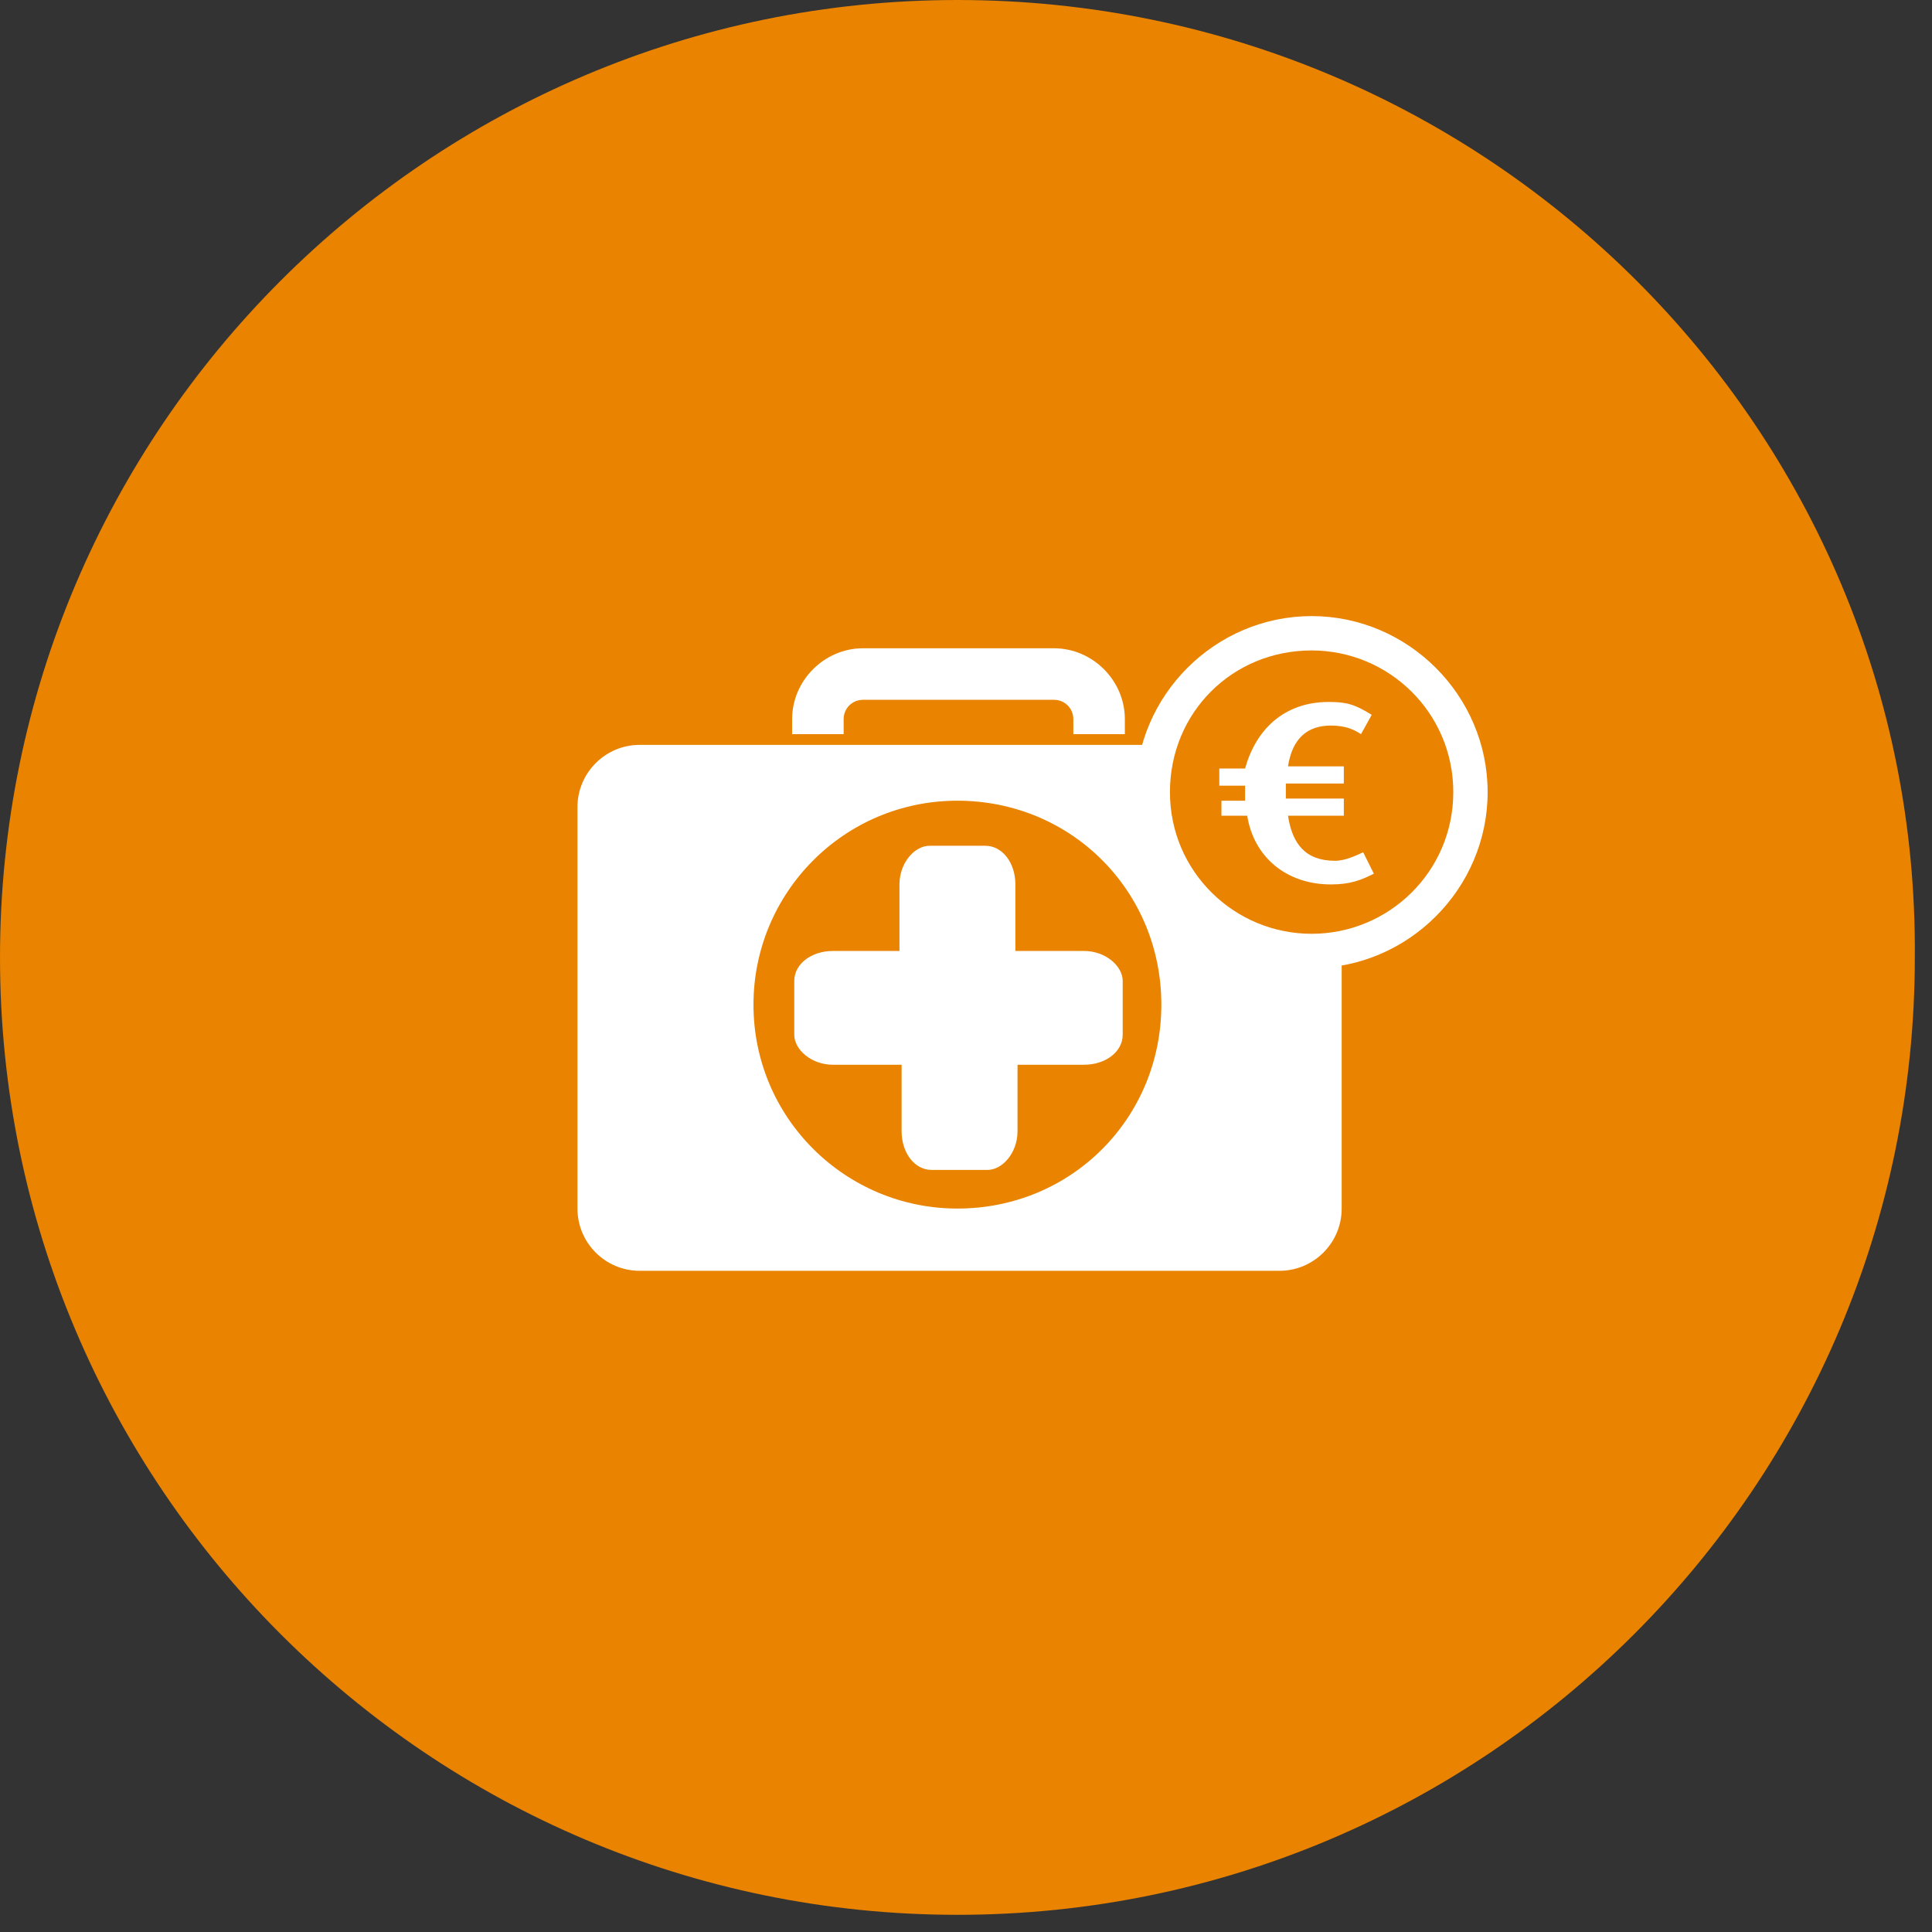 <?xml version="1.0" encoding="UTF-8"?>
<svg width="100px" height="100px" viewBox="0 0 100 100" version="1.1" xmlns="http://www.w3.org/2000/svg" xmlns:xlink="http://www.w3.org/1999/xlink">
    <rect x="0" y="0" width="100" height="100" fill="#333333" stroke="none"/>
    <title>ESB_Icon_Krankengeldzuschuss</title>
    <g id="Page-1" stroke="none" stroke-width="1" fill="none" fill-rule="evenodd">
        <g id="ESB_Icon_Krankengeldzuschuss" fill-rule="nonzero">
            <path d="M49.556,0 C22.222,0 0,22.222 0,49.556 C0,76.889 22.222,99.111 49.556,99.111 C76.889,99.111 99.111,76.889 99.111,49.556 C99.333,22.222 77,0 49.556,0 L49.556,0 Z M49.556,0 C22.222,0 0,22.222 0,49.556 C0,76.889 22.222,99.111 49.556,99.111 C76.889,99.111 99.111,76.889 99.111,49.556 C99.333,22.222 77,0 49.556,0 L49.556,0 Z" id="Shape" fill="#E98300"></path>
            <g id="Group" transform="translate(28.889, 33.333)" fill="#FFFFFF">
                <path d="M37.222,5.222 L4.222,5.222 C2.444,5.222 1,6.667 1,8.444 L1,29.222 C1,31 2.444,32.444 4.222,32.444 L37.333,32.444 C39.111,32.444 40.556,31 40.556,29.222 L40.556,8.444 C40.444,6.667 39,5.222 37.222,5.222 Z M20.667,29.222 C14.889,29.222 10.111,24.556 10.111,18.667 C10.111,12.889 14.778,8.111 20.667,8.111 C26.556,8.111 31.222,12.778 31.222,18.667 C31.222,24.556 26.556,29.222 20.667,29.222 Z" id="Shape"></path>
                <path d="M23.667,15.889 L23.667,12.444 C23.667,11.333 23,10.444 22.111,10.444 L19.222,10.444 C18.444,10.444 17.667,11.333 17.667,12.444 L17.667,15.889 L14.222,15.889 C13.111,15.889 12.222,16.556 12.222,17.444 L12.222,20.222 C12.222,21 13.111,21.778 14.222,21.778 L17.778,21.778 L17.778,25.222 C17.778,26.333 18.444,27.222 19.333,27.222 L22.222,27.222 C23,27.222 23.778,26.333 23.778,25.222 L23.778,21.778 L27.222,21.778 C28.333,21.778 29.222,21.111 29.222,20.222 L29.222,17.444 C29.222,16.667 28.333,15.889 27.222,15.889 L23.667,15.889 Z" id="Path"></path>
                <path d="M14.778,3.889 C14.778,3.333 15.222,2.889 15.778,2.889 L25.667,2.889 C26.222,2.889 26.667,3.333 26.667,3.889 L26.667,4.667 L29.333,4.667 L29.333,3.889 C29.333,1.889 27.667,0.222 25.667,0.222 L15.778,0.222 C13.778,0.222 12.111,1.889 12.111,3.889 L12.111,4.667 L14.778,4.667 L14.778,3.889 Z" id="Path"></path>
            </g>
            <path d="M67.889,49.222 C72.444,49.222 76.111,45.556 76.111,41 C76.111,36.444 72.444,32.778 67.889,32.778 C63.333,32.778 59.667,36.444 59.667,41 C59.667,45.556 63.333,49.222 67.889,49.222 L67.889,49.222 Z" id="Path" fill="#E98300"></path>
            <g id="Group" transform="translate(57.778, 31.111)" fill="#FFFFFF">
                <path d="M10.111,0.778 C5.111,0.778 1,4.889 1,9.889 C1,14.889 5.111,19 10.111,19 C15.111,19 19.222,14.889 19.222,9.889 C19.222,4.889 15.111,0.778 10.111,0.778 Z M10.111,17.222 C6.111,17.222 2.778,14 2.778,9.889 C2.778,5.778 6,2.556 10.111,2.556 C14.111,2.556 17.444,5.778 17.444,9.889 C17.444,14 14.111,17.222 10.111,17.222 Z" id="Shape"></path>
                <path d="M11.111,6.444 C11.889,6.444 12.333,6.667 12.667,6.889 L13.222,5.889 C12.333,5.333 11.889,5.222 11,5.222 C8.667,5.222 7.222,6.667 6.667,8.667 L5.333,8.667 L5.333,9.556 L6.667,9.556 C6.667,9.667 6.667,9.778 6.667,10 C6.667,10.111 6.667,10.222 6.667,10.333 L5.444,10.333 L5.444,11.111 L6.778,11.111 C7.111,13.222 8.778,14.667 11.111,14.667 C12.111,14.667 12.667,14.444 13.333,14.111 L12.778,13 C12.333,13.222 11.778,13.444 11.333,13.444 C9.778,13.444 9.111,12.556 8.889,11.111 L11.778,11.111 L11.778,10.222 L8.778,10.222 C8.778,10.111 8.778,10 8.778,9.889 C8.778,9.778 8.778,9.556 8.778,9.444 L11.778,9.444 L11.778,8.556 L8.889,8.556 C9.111,7.111 9.889,6.444 11.111,6.444 Z" id="Path"></path>
            </g>
        </g>
    </g>
</svg>